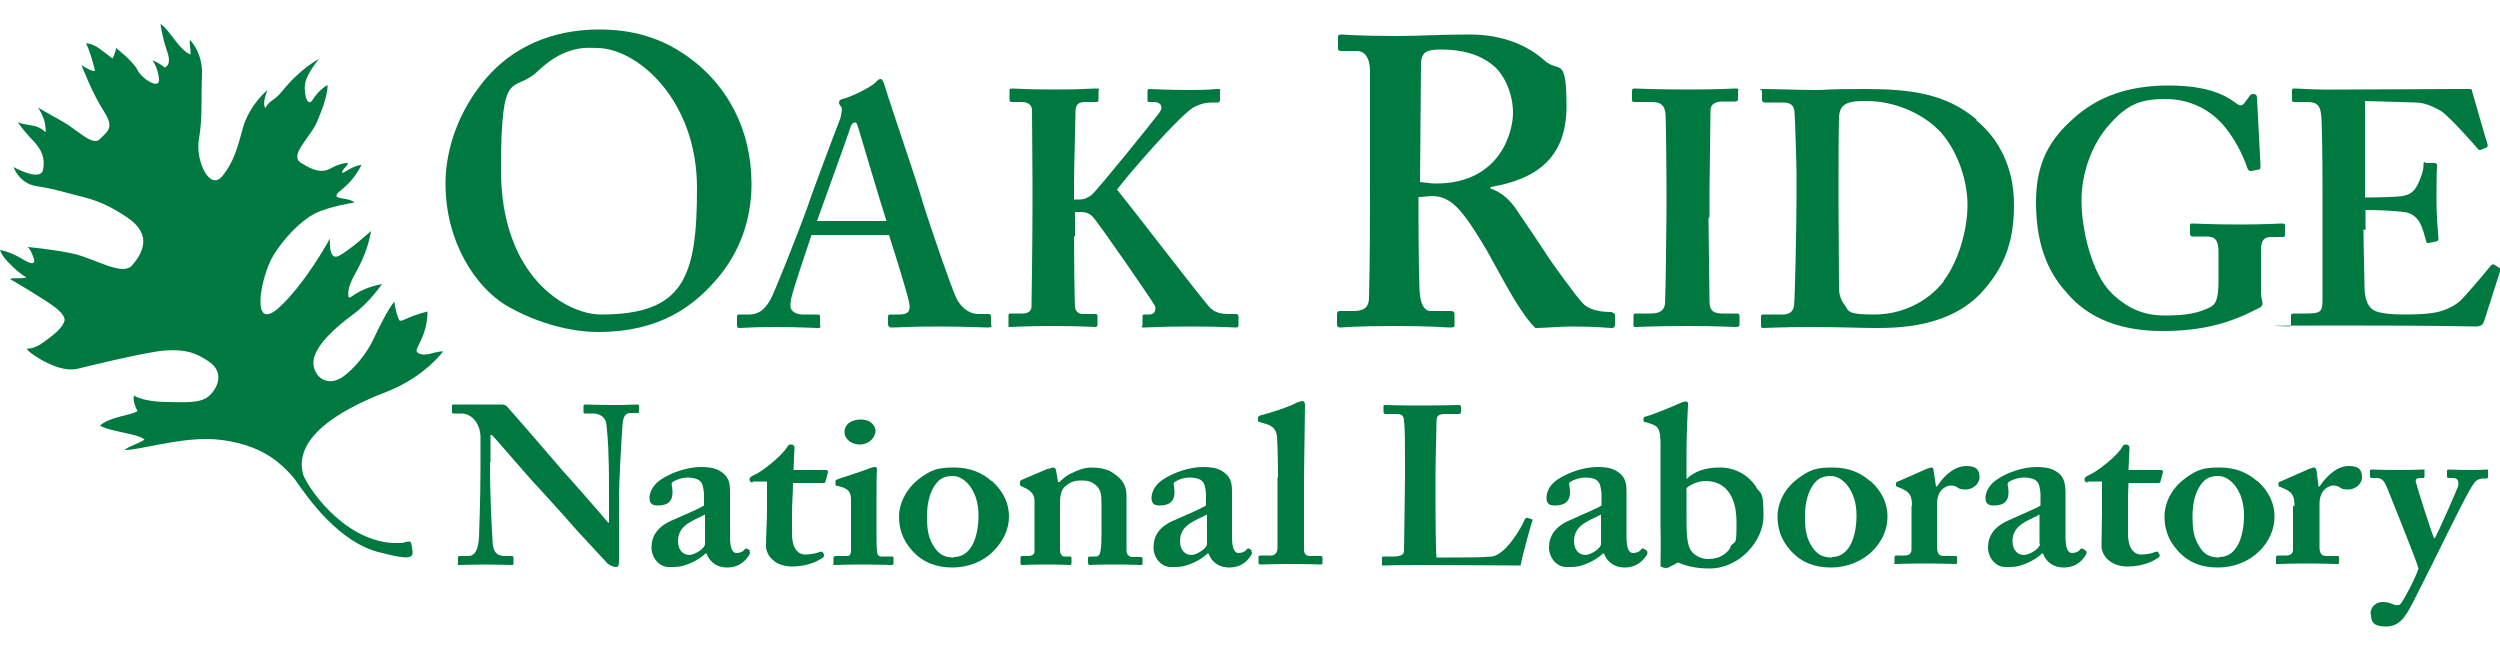 <?xml version="1.0" encoding="UTF-8"?>
<svg id="Layer_1" data-name="Layer 1" xmlns="http://www.w3.org/2000/svg" version="1.1" viewBox="0 0 500 130">
  <defs>
    <style>
      .cls-1 {
        fill: none;
      }

      .cls-1, .cls-2 {
        stroke-width: 0px;
      }

      .cls-2 {
        fill: #007940;
      }
    </style>
  </defs>
  <rect class="cls-1" x="-32824" y="-32307" width="65536" height="65536"/>
  <g>
    <path class="cls-2" d="M98,92.5c0,7.7.4,14,.5,15.4,0,2.3.7,3.3,2.5,3.3h1.3c.4,0,.4.2.4.4v1c0,.3,0,.4-.4.4s-3.4-.1-5.3-.1-4.6.1-5.1.1-.3,0-.3-.4v-1.1c0,0,0-.3.3-.3h1.7c1.3,0,2-1,2.2-3.7,0-.8.3-7.1.3-14.3v-5.7c0-2.7-1.7-4.8-3.8-4.8h-1.6c-.2,0-.3-.1-.3-.3v-1.2c0-.2,0-.3.3-.3s.6,0,1.5,0c.9,0,2.2,0,4.4,0s1.6,0,2.2,0c.6,0,1.1,0,1.4,0,.6,0,.9.1,1.2.4.5.5,10.1,11.6,11.1,12.8.7.7,8.4,9.5,9.1,10.4h.2v-4.7c0-4,0-6.2-.1-8.5,0-1.7-.3-6.1-.5-6.9-.3-1.1-1.4-1.7-2.6-1.7h-1.6c-.3,0-.3-.2-.3-.4v-1c0-.3,0-.4.4-.4.6,0,2.2.1,5.5.1s4.1-.1,4.7-.1.5.2.5.3v1c0,.3,0,.4-.3.4h-1.4c-1,0-1.5.7-1.6,2.4-.2,3.1-.7,10.7-.7,15.2v11.9c0,.6,0,1.3-.6,1.3s-1.3-.4-1.7-.7c-.4-.5-3-3.2-6.1-6.6-3.4-3.9-7.3-8.1-7.9-8.8-.7-.6-8.5-9.7-9.1-10.3h-.3v5.5Z"/>
    <path class="cls-2" d="M150,110.1l-.6-.4c-.2,0-.3,0-.5.2-.2.4-.9.7-1.6.7s-1.3-.7-1.3-3.2v-9.3c0-1.2-.2-2.5-1.3-3.4-.9-.7-1.8-1.3-4.5-1.3s-5.9,1.1-8,2.5c-1.5,1-2.3,2.4-2.3,3.7s.8,1.5,1.7,1.5c2.1,0,2.9-1,2.9-2.6s-.5-1.8.2-2.2c.8-.5,2-.8,2.8-.8s2,.2,2.5.7c.6.5.7,1.6.8,2.5v2.4c-1.1.7-2.9,1.4-6,2.8-3.5,1.4-4.5,3.5-4.5,5.6s1.6,3.9,3.4,3.9,2,0,3.1-.3c1.9-.6,3.2-1.4,4.3-2.4h.2c.7,1.9,2.3,2.8,4.1,2.8,2.8,0,4-1.8,4.5-2.6.2-.4,0-.6,0-.7ZM141,108.8c0,.8-1.8,2.1-3.1,2.2-1.2,0-2.3-.9-2.3-2.8,0-3.3,3.2-4.1,5.4-5.3v5.9Z"/>
    <path class="cls-2" d="M150.6,96.5c-.4,0-.7-.2-.7-.6s.3-.6.9-.9c1.4-.5,5.6-3.8,6.7-5.7.2-.4.5-.4.8-.4s.6.3.6.6l-.2,4.5h6.5c.3,0,.4.2.4.4l-.5,1.9c0,.2-.2.3-.5.3h-6c0,1.9-.2,4.1-.2,6v4.1c0,3.5,1.6,4.2,2.6,4.2s2.2-.2,2.9-.5c.3-.1.5-.1.6,0l.3.5c0,.3,0,.5-.2.6-.7.5-2.8,1.8-6.2,1.8s-5.2-2.2-5.2-4.1.2-5.2.2-7v-5.9h-2.9Z"/>
    <path class="cls-2" d="M170.2,100c0-1.4-.3-2.3-2.6-2.8-.5,0-.5-.2-.5-.4v-.5c0-.2,0-.3.3-.4.7-.3,5.6-1.8,6.4-2.2.5-.2.9-.3,1.2-.3s.4.2.4.5c-.1.7-.1,3.6-.1,7.4v4.9c0,1.7,0,3.3.1,3.9,0,.8.3,1.2.8,1.2h2c.4,0,.5,0,.5.3v.9c0,.3,0,.5-.4.5s-2.6-.1-5.9-.1-4.7.1-5.3.1-.4,0-.4-.5v-.9c0-.3.2-.4.5-.4h2.2c.5,0,.7-.2.8-.9,0-1.4,0-2.8,0-4.1v-6.4Z"/>
    <path class="cls-2" d="M171.9,88.9c-1.5,0-3-1-3-2.5s1.3-2.5,3.3-2.5,2.9,1.3,2.9,2.3-1,2.7-3.2,2.7"/>
    <path class="cls-2" d="M198.3,96.2c-1.7-1.5-4.1-2.7-7.4-2.7s-4.6.4-7,2.2c-2.9,2.2-4.1,5.3-4.1,7.5s.5,4.6,2.7,7c2.2,2.4,4.9,3.3,8,3.3s6.2-1.2,8.2-3.3c1.9-1.9,3.1-4.3,3.1-6.9s-1.1-5-3.4-7.1ZM190.8,111.5c-2,0-3-.7-3.9-2-1.3-1.9-1.5-3.7-1.5-6.3s.6-5.2,2.1-6.8c.8-.9,1.8-1.2,3.1-1.2,2.3,0,5.1,2.9,5.1,7.8s-1.7,8.4-4.9,8.4Z"/>
    <path class="cls-2" d="M209.6,93.9c.4-.2.7-.4,1-.4s.5.2.6.5l.4,2.4h.3c.6-.6,1.5-1.4,2.5-1.8,1.2-.6,2.5-1.1,3.9-1.1s3.3.3,4.3,1.1c2.2,1.4,2.7,2.8,2.7,4.7v6.5c0,1.4,0,3.4,0,4.3s.6,1.3,1.2,1.3h1.4c.5,0,.6,0,.6.3v1c0,.2,0,.3-.4.3s-1.9-.1-5.3-.1-4.5.1-4.8.1-.4-.2-.4-.5v-.8c0-.3,0-.4.6-.4h1c.4,0,.8-.3.9-1.1.2-1.2.2-2.4.2-4.2v-5.2c0-1.8-.1-3-1.3-3.9-1-.8-1.9-.8-2.9-.8s-2,.2-3.1,1.2c-.8.7-1,2-1,3.2v9.3c0,1,.3,1.5.9,1.5h.9c.4,0,.5,0,.5.4v.8c0,.3,0,.5-.4.5s-1.7-.1-4.6-.1-4.6.1-4.9.1-.3-.2-.3-.5v-.9c0-.3,0-.4.5-.4h1c.6,0,1.3-.2,1.3-.9v-10.2c0-1.3-.9-2.1-2.1-2.6l-.4-.2c-.3,0-.4-.3-.4-.5v-.4c0-.2.2-.4.5-.5l5.4-2.3Z"/>
    <path class="cls-2" d="M250.4,110.1l-.6-.4c-.2,0-.3,0-.5.2-.2.4-.9.7-1.6.7s-1.3-.7-1.3-3.2v-9.3c0-1.2-.2-2.5-1.3-3.4-.9-.7-1.8-1.3-4.5-1.3s-5.9,1.1-8,2.5c-1.5,1-2.3,2.4-2.3,3.7s.8,1.5,1.7,1.5c2,0,2.9-1,2.9-2.6s-.5-1.8.2-2.2c.8-.5,1.9-.8,2.8-.8s2,.2,2.5.7c.6.5.7,1.6.8,2.5v2.4c-1.1.7-2.9,1.4-6,2.8-3.6,1.4-4.5,3.5-4.5,5.6s1.6,3.9,3.4,3.9,2,0,3.1-.3c1.9-.6,3.2-1.4,4.3-2.4h.2c.7,1.9,2.3,2.8,4.1,2.8,2.9,0,4-1.8,4.5-2.6.2-.4,0-.6-.1-.7ZM241.4,108.8c0,.8-1.8,2.1-3.1,2.2-1.2,0-2.3-.9-2.3-2.8,0-3.3,3.2-4.1,5.4-5.3v5.9Z"/>
    <path class="cls-2" d="M255.6,95.6c0-3.2-.1-7-.2-8.2-.1-1.5-.9-2.3-2.5-2.7l-1-.3c-.3,0-.3-.2-.3-.4v-.5c0,0,.1-.3.4-.4,2-.5,5.8-1.7,7.4-2.6.6-.2.9-.3,1.1-.3s.5.2.5.8c0,2.4-.2,11.8-.2,14.3v6.5c0,2.1,0,6.7,0,8,0,.8.2,1.4,1.3,1.4h1.8c.5,0,.6,0,.6.4v.8c0,.3,0,.5-.3.5-.4,0-2.5-.1-6-.1s-5.7.1-6.1.1-.4-.2-.4-.5v-.9c0-.3,0-.4.7-.4h1.9c.5,0,1.2-.4,1.2-1.6v-14.1Z"/>
    <path class="cls-2" d="M306.5,103.6c0,0,0,.2,0,.5-.2.3-2.2,7.8-2.4,9-1.3,0-15.4-.1-20.5-.1s-6.2.1-6.8.1-.4,0-.4-.4v-1c0-.3,0-.4.3-.4h2c1.8,0,2.1-.6,2.1-1.2s.2-12.1.2-14.8v-2.5c0-2.9,0-7.7-.2-8.4,0-1.2-.3-1.6-1.6-1.6h-2.1c-.3,0-.4-.3-.4-.4v-1c0-.3,0-.4.4-.4.5,0,2.3.1,6.8.1s7.4-.1,7.8-.1.5.2.5.4v1c0,.2-.1.4-.5.4h-2.7c-1.5,0-1.7.5-1.7,1.7s-.2,7.4-.2,10.6v3.9c0,.8,0,10.6.2,12.5h2.8c2.7,0,6.3,0,8.3-.2,2.8-.4,5.9-5.8,6.6-7.5.2-.2.3-.3.6-.2l.9.3Z"/>
    <path class="cls-2" d="M329.3,110.1l-.6-.4c-.2,0-.3,0-.5.2-.2.4-.9.7-1.6.7s-1.3-.7-1.3-3.2v-9.3c0-1.2-.2-2.5-1.3-3.4-.9-.7-1.8-1.3-4.5-1.3s-5.9,1.1-8,2.5c-1.5,1-2.2,2.4-2.2,3.7s.8,1.5,1.7,1.5c2.1,0,3-1,3-2.6s-.5-1.8.2-2.2c.8-.5,2-.8,2.9-.8s2,.2,2.4.7c.6.5.7,1.6.8,2.5v2.4c-1.1.7-3,1.4-6,2.8-3.5,1.4-4.5,3.5-4.5,5.6s1.6,3.9,3.4,3.9,2,0,3.1-.3c1.9-.6,3.2-1.4,4.3-2.4h.2c.7,1.9,2.3,2.8,4.1,2.8,2.8,0,4-1.8,4.5-2.6.2-.4,0-.6,0-.7ZM320.2,108.8c0,.8-1.8,2.1-3.1,2.2-1.2,0-2.3-.9-2.3-2.8,0-3.3,3.2-4.1,5.4-5.3v5.9Z"/>
    <path class="cls-2" d="M351.2,97.3c-1.5-2.2-4.1-3.8-7.2-3.8s-5.1.8-6.7,2.3v-5.4c0-3.9.3-9.1.3-9.4.1-.5-.1-.7-.5-.7s-.8.2-1.5.5c-1.6.7-4.4,1.9-6.4,2.5-.4,0-.5.3-.5.4v.4c0,.2,0,.3.7.4l.6.2c1.6.5,2.1,1,2.1,4.1v16.5c.1,3.2,0,7,0,7.7,0,.2,0,.3.2.4l.7.2c.2,0,.4,0,.7-.1l1.9-1c1.4.6,3.4,1.2,6.3,1.2,6,0,10.8-5.5,10.8-10.5s-.5-4.4-1.4-5.6ZM346.1,109.5c-1.1,1.8-2.9,2.3-4.5,2.3s-3-.9-3.6-2c-.6-1.4-.7-2.8-.7-6.6v-5.6c1.1-.9,2.5-1.4,3.8-1.4,3.9,0,6.2,2.9,6.2,8.2s-.2,3.4-1.3,5Z"/>
    <path class="cls-2" d="M374,96.2c-1.7-1.5-4.1-2.7-7.4-2.7s-4.6.4-7,2.2c-3,2.2-4.1,5.3-4.1,7.5s.5,4.6,2.7,7c2.2,2.4,4.9,3.3,8,3.3s6.2-1.2,8.3-3.3c1.9-1.9,3-4.3,3-6.9s-1.1-5-3.4-7.1ZM366.4,111.5c-2,0-3-.7-3.9-2-1.3-1.9-1.5-3.7-1.5-6.3s.6-5.2,2.1-6.8c.8-.9,1.8-1.2,3.1-1.2,2.3,0,5.1,2.9,5.1,7.8s-1.7,8.4-4.9,8.4Z"/>
    <path class="cls-2" d="M382.4,101.3c0-2.1-.4-2.8-1.9-3.5l-.9-.4c-.3,0-.4-.2-.4-.4v-.3c0-.2,0-.3.4-.4l5.9-2.6c.3,0,.5-.2.8-.2s.4.3.4.5l.5,3.3h.2c1.6-2.5,3.7-4.1,5.9-4.1s2.6,1,2.6,2.3-1.4,2.4-2.7,2.4-1.3-.2-1.7-.4c-.4-.3-.9-.4-1.4-.4s-1.5.4-2.1,1.3c-.4.6-.6,1.6-.6,2.2v8.7c0,1.4.4,1.9,1.4,1.9h2.2c.3,0,.4,0,.4.3v1c0,.2,0,.3-.3.3s-2.5-.1-6.1-.1-5.3.1-5.8.1-.3,0-.3-.3v-1c0-.3.1-.4.4-.4h1.7c.8,0,1.3-.4,1.3-1.2v-8.8Z"/>
    <path class="cls-2" d="M417.1,110.1l-.6-.4c-.2,0-.3,0-.5.2-.2.4-.9.7-1.6.7s-1.3-.7-1.3-3.2v-9.3c-.1-1.2-.2-2.5-1.3-3.4-.9-.7-1.8-1.3-4.5-1.3s-5.9,1.1-7.9,2.5c-1.5,1-2.3,2.4-2.3,3.7s.8,1.5,1.7,1.5c2.1,0,2.9-1,2.9-2.6s-.5-1.8.2-2.2c.8-.5,2-.8,2.9-.8s2,.2,2.5.7c.6.5.7,1.6.8,2.5v2.4c-1.1.7-3,1.4-6,2.8-3.5,1.4-4.5,3.5-4.5,5.6s1.6,3.9,3.4,3.9,2,0,3.1-.3c1.9-.6,3.2-1.4,4.3-2.4h.2c.7,1.9,2.3,2.8,4.1,2.8,2.9,0,4-1.8,4.5-2.6.2-.4.1-.6,0-.7ZM408,108.8c0,.8-1.8,2.1-3.2,2.2-1.2,0-2.3-.9-2.3-2.8,0-3.3,3.3-4.1,5.4-5.3v5.9Z"/>
    <path class="cls-2" d="M417.6,96.5c-.4,0-.7-.2-.7-.6s.3-.6.9-.9c1.4-.5,5.7-3.8,6.7-5.7.2-.4.5-.4.8-.4s.6.3.6.6l-.2,4.5h6.5c.3,0,.4.2.4.4l-.5,1.9c0,.2-.2.3-.5.3h-5.9c-.1,1.9-.1,4.1-.1,6v4.1c0,3.5,1.6,4.2,2.6,4.2s2.2-.2,2.8-.5c.4-.1.5-.1.6,0l.3.5c.1.3,0,.5-.2.6-.7.5-2.8,1.8-6.2,1.8s-5.2-2.2-5.2-4.1.1-5.2.1-7v-5.9h-2.9Z"/>
    <path class="cls-2" d="M451.4,96.2c-1.7-1.5-4.1-2.7-7.4-2.7s-4.6.4-7,2.2c-3,2.2-4.1,5.3-4.1,7.5s.5,4.6,2.7,7c2.2,2.4,4.8,3.3,8,3.3s6.2-1.2,8.3-3.3c1.9-1.9,3-4.3,3-6.9s-1.1-5-3.4-7.1ZM443.9,111.5c-2,0-3.1-.7-3.9-2-1.3-1.9-1.5-3.7-1.5-6.3s.6-5.2,2.1-6.8c.8-.9,1.8-1.2,3.1-1.2,2.3,0,5.1,2.9,5.1,7.8s-1.7,8.4-4.9,8.4Z"/>
    <path class="cls-2" d="M458.9,101.3c0-2.1-.4-2.8-1.9-3.5l-.9-.4c-.3,0-.4-.2-.4-.4v-.3c0-.2,0-.3.4-.4l5.9-2.6c.3,0,.5-.2.8-.2s.4.3.5.5l.4,3.3h.2c1.7-2.5,3.7-4.1,5.9-4.1s2.6,1,2.6,2.3-1.4,2.4-2.7,2.4-1.3-.2-1.7-.4c-.4-.3-.9-.4-1.4-.4s-1.5.4-2.1,1.3c-.4.6-.6,1.6-.6,2.2v8.7c0,1.4.4,1.9,1.4,1.9h2.1c.3,0,.4,0,.4.3v1c0,.2,0,.3-.4.3s-2.5-.1-6.1-.1-5.4.1-5.8.1-.3,0-.3-.3v-1c0-.3.1-.4.4-.4h1.7c.8,0,1.3-.4,1.3-1.2v-8.8Z"/>
    <path class="cls-2" d="M474.1,122.7c0-1.3,1.1-2.3,2.4-2.3s1.6.3,2.2.5c.4.2,1,.2,1.3,0,.6-.5,3.2-5.5,3.7-7.2-.3-1.4-6-15.4-6.3-16.2-.5-1.2-1-1.9-2-1.9h-1c-.3,0-.4-.1-.4-.4v-1c0-.2,0-.3.4-.3s1.6.1,5.2.1,4.3-.1,4.9-.1.4,0,.4.4v1c0,.2-.1.3-.3.3h-.7c-.5,0-.9.3-.7.9.2.9,3.1,10.1,3.6,11.1h.2c.9-1.7,4.3-9.4,4.6-10.3.3-1.2-.2-1.7-1-1.7h-.8c-.3,0-.4-.1-.4-.3v-1c0-.2,0-.4.4-.4.6,0,1.6.1,4.2.1s2.9-.1,3.3-.1.3.1.3.4v1c0,.3-.1.4-.3.4h-.6c-.5,0-1.2.1-1.8.8-1,1.2-4.3,7.9-7.9,15.2-2.5,4.9-4.5,9.1-5.4,10.6-.8,1.2-1.8,3-4.4,3s-3-1-3-2.4"/>
    <path class="cls-2" d="M139.1,12.5c-6.7-5.4-13.3-6.6-19.4-6.6s-15.9,1.6-23.1,10.5c-6.1,7.6-7.5,15.4-7.5,20.3,0,11.8,6.1,20.7,12,24.3,6.6,3.9,13.6,5.4,18.5,5.4,12.3,0,19.4-5.1,24.6-11.6,4.4-5.6,6.1-12,6.1-18,0-11.1-5-19.3-11.2-24.3ZM120.2,62.9c-6.9,0-20-7.5-20-28.9s2.4-15,7.4-19.8c5.6-5.4,10.3-4.6,11.8-4.6,7.9,0,20,10.2,20,28s-2.6,25.3-19.2,25.3Z"/>
    <path class="cls-2" d="M197.7,62.8h-2.1c-1.3,0-3.1-.8-4.3-3.1-.9-1.8-5.2-14.2-6.8-19.4-1.2-4.3-6.4-19.2-7.6-23.3-.1-.4-.4-1.2-.8-1.2s-.6.3-1,.7c-.8.8-4.5,2.8-6.6,3.3-.5.1-.7.4-.7.7s.2.6.4.8c.4.4,0,1.6-.1,2.3-.7,1.7-6.1,16.1-6.5,17.5-2,5.6-6.8,17.6-7.5,18.8-1.2,2.1-2.4,3-4.3,3h-2c-.3,0-.4.1-.4.5v1.3c0,.5,0,.9.4.9.9,0,2.4-.2,7.3-.2s7.5.2,8.4.2.5-.3.5-.7v-1.7c0-.2-.1-.3-.7-.3h-2.8c-1.3,0-2.4-.7-2.4-1.6s0-.9.1-1.4c.3-1.8,3.6-11.3,4.1-12.9h15.5c.8,2.5,3.5,11,4,13.4.4,1.8-.1,2.5-2,2.5h-1.7c-.4,0-.5.1-.5.5v1.3c0,.4.1.8.7.8,1.5,0,3.7-.2,9.3-.2s8.7.2,9.9.2.7-.4.7-.8v-1.4c0-.3-.1-.5-.5-.5ZM163.4,44.2c.5-1.5,6.5-17.9,6.7-18.8.2-.6.5-.9.9-.9s.4.4.7,1.2c.4,1.3,4.9,16.5,5.6,18.5h-13.8Z"/>
    <path class="cls-2" d="M214.8,47.2c0,3.3.1,13.1.2,14.1,0,.9.7,1.5,1.5,1.5h2.5c.3,0,.5.1.5.3v1.8c0,.3-.1.5-.4.5-.8,0-2.8-.2-8.5-.2s-7.9.2-8.5.2-.4-.1-.4-.5v-1.8c0-.3.1-.4.4-.4h2.4c1.2,0,1.7-.5,1.8-1.3,0-.5.2-12.7.2-20.9v-3.9c0-1.2-.1-14-.1-14.6s-.4-1.6-2-1.6h-2c-.4,0-.5-.1-.5-.5v-1.8c0-.3.1-.4.5-.4.8,0,2.8.2,8.5.2s7.3-.2,8.3-.2.5.1.5.5v1.7c0,.4-.1.5-.5.5h-2.1c-1.3,0-2,.4-2,1.9s-.3,11.5-.3,14.7v2.9h1.2c.8,0,1.5-.3,2.3-.9,1.3-1.1,12.9-15.5,13.6-16.5.9-1.3.1-2.1-1.1-2.1h-1c-.3,0-.3-.1-.3-.5v-1.6c0-.4.1-.5.4-.5.8,0,3.4.2,7.9.2s4.9-.2,5.7-.2.5.1.5.5v1.7c0,.4-.3.5-.5.5h-1.3c-.9,0-2.4.3-3.7,1.1-3.1,2.1-12.5,12.9-15.1,16.3,2.7,3.3,16.2,20.9,18.3,23.3,1.2,1.5,2.9,1.6,4,1.6h1.5c.4,0,.5.3.5.5v1.7c0,.4-.1.5-.5.5-.7,0-3.1-.2-9.2-.2s-8.1.2-9.1.2-.4-.1-.4-.5v-1.7c0-.3.1-.4.4-.4h1c1.2,0,1.3-1.2,1.1-1.7-.7-1.3-11.4-16.8-12.5-17.9-.7-.7-1.5-.9-2.3-.9h-1.2v4.9Z"/>
    <path class="cls-2" d="M322.5,62.4c-2,0-4.3-.2-5.8-1.6-1.2-1.1-6.5-8.5-7-9.3-.6-1-5.8-8.7-6.7-10-1.1-1.5-2.6-3-4.9-3.8v-.3c9-1.5,15.2-5.7,15.2-16.1s-1.5-6.6-4.4-9.2c-3.3-3-8.4-5.2-14.9-5.2s-10,.3-14.6.3c-8,0-10.7-.3-11.2-.3s-.6.2-.6.6v2.2c0,.3.2.5.6.5h3.2c1.5,0,2.6,1.3,2.6,4.1v21.6c0,7.7,0,15.4-.2,23.6,0,2.2-1.3,2.7-3.1,2.7h-2.8c-.3,0-.5.2-.5.7v1.9c0,.5.2.7.6.7.8,0,2.8-.3,10.8-.3s10.2.3,11.2.3.9-.2.9-.7v-2c0-.3-.2-.6-.7-.6h-4.1c-1.3,0-1.9-1.5-2.1-3.1-.2-1.2-.3-10.4-.3-15.3v-4.4c.9,0,2.3-.2,2.6-.2,3.4,0,5.3,2.2,7.4,5.1,1.3,1.8,3.6,5.6,4.4,7.1.7,1.3,3.9,7.2,5.4,9.5,1.1,1.7,2.6,3.9,3.6,4.7,1.8,0,4.9-.3,7.2-.3,5.2,0,7.4.3,8,.3s.7-.3.7-.8v-1.7c0-.3-.2-.6-.7-.6ZM287.1,36.7c-1,0-2-.2-3.1-.3l.2-23.6c0-1,.3-2,1-2.4.7-.4,1.6-.5,3-.5,4.1,0,7.9.9,10.8,3.5,2,1.9,3.6,5.4,3.6,9.2s-2.6,14.1-15.4,14.1Z"/>
    <path class="cls-2" d="M341.7,43.6c0,.7.2,16,.2,16.7,0,2.1,1.1,2.4,2.7,2.4h2.8c.3,0,.5.1.5.5v1.7c0,.4-.3.5-.7.5-.8,0-3.5-.2-9.8-.2s-9.6.2-10.2.2-.5-.1-.5-.5v-1.8c0-.3.1-.4.5-.4h2.7c1.3,0,2.8-.1,3.1-1.9.1-.9.3-15.3.3-18.9v-4.7c0-1.6-.1-13.6-.2-14.5-.2-1.6-.9-2.3-2.7-2.3h-3.5c-.4,0-.5-.1-.5-.5v-1.7c0-.3.1-.5.4-.5.8,0,4.3.2,10.8.2s8.6-.2,9.5-.2.5.3.5.6v1.5c0,.4-.3.5-.5.5h-2.5c-1.5,0-2.5.5-2.5,1.8s-.2,15.3-.2,16.1v5.2Z"/>
    <path class="cls-2" d="M395.3,23.9c-6.1-5.2-13.3-6.1-22.3-6.1s-6.7.2-10,.2-8.1-.2-10-.2-.6.1-.6.4v1.8c0,.3.3.5.5.5h3.6c1.3,0,2.3.3,2.4,1.9.1,1,.4,10.5.4,12.2v5.1c0,5.1-.3,20.1-.5,21.5-.2,1.1-.9,1.7-2.2,1.7h-3.9c-.4,0-.5.1-.5.4v1.7c0,.5.1.6.4.6.9,0,3.6-.2,9.5-.2s10.1.2,12.7.2c4.5,0,14.9,0,21.5-7.1,4.4-4.8,6.5-9.9,6.5-17.5s-3.1-13.3-7.5-16.9ZM388.8,56.2c-3.4,4.4-8.7,6.7-13.9,6.7s-5.1-.5-5.9-1.8c-1-1.3-1.2-2.4-1.2-3.7,0-4.1-.1-15.5-.1-16.3v-4.8c0-1.1,0-9.7.1-12.5,0-1.3.3-2.4,1.2-2.9,1.1-.7,2.8-.7,4.3-.7,5.5,0,11.3,2.4,14.9,6.3,3.1,3.5,5.3,9.2,5.3,14.5s-2,11.6-4.8,15.2Z"/>
    <path class="cls-2" d="M452.2,58.6c0,.9.3,1.6.3,2.1s-.4.8-1.1,1.1c-5.4,2.8-10.9,4.4-18.9,4.4s-14.7-2.3-19.2-7.7c-4.1-4.5-6.1-10.3-6.1-18.1s2.7-12.5,7.6-16.8c4.8-4.3,10.9-6.5,18.9-6.5s11.5,2,13.6,3.6c.8.6,1.2.4,1.6-.1l.8-1.1c.3-.5.5-.7.9-.7.7,0,.8.4.8.9l.7,13.3c0,.5,0,.9-.3.9l-1.6.3c-.4,0-.5-.1-.7-.5-.9-2.7-2.7-6.4-5.3-9.2-2.3-2.4-6-4.7-11.1-4.7s-7.7,1.1-11.3,5.2c-3.2,3.6-5.5,9.2-5.5,15.1s2.1,14.7,6,18.5c3.2,3.1,6.4,4.5,10.7,4.5s6.8-.5,9.1-1.7c1.5-.8,1.6-2.7,1.6-6.1v-4.9c0-2.4-.7-3.1-2.4-3.1h-2.8c-.4,0-.5-.3-.5-.6v-1.5c0-.4.1-.5.4-.5.8,0,4,.2,9.4.2s7.9-.2,8.5-.2.7.1.7.5v1.7c0,.4-.1.5-.5.5h-2.3c-1.2,0-2,.5-2,2.5v8.8Z"/>
    <path class="cls-2" d="M472.7,45.9c0,3.6.2,10.1.2,11.3,0,3.5,1.2,4.8,2.7,5.2,1.1.3,2.7.5,5.2.5s4.3-.1,5.6-.3c1.2-.1,3.7-.8,5.5-2.3,1.2-1.1,4.9-5.5,6.2-7.1.3-.3.5-.4.7-.3l1.1.7c.2.1.3.3.1.7l-3.2,10c-.2.6-.7,1-1.5,1s-5.9-.2-28.1-.2-7.3.2-8.5.2-.5-.1-.5-.5v-1.6c0-.4.1-.5.7-.5h2.3c3.1,0,3.3-.4,3.3-2.9v-22.4c0-5.5-.1-13.7-.3-14.7-.3-1.8-.9-2.3-2.9-2.3h-2.5c-.3,0-.4-.1-.4-.5v-1.7c0-.3,0-.5.4-.5,1.5,0,3.9.3,9.3.2h1.9c2.9,0,18.3-.1,21.2-.1s2.3,0,2.7,0,.5.1.5.4c.3.9,2.8,9.9,3.1,10.6.1.4,0,.6-.2.7l-1.2.5c-.2,0-.4,0-.6-.3-.3-.4-5.7-6.5-7.3-7.5-1.4-.8-3.2-1.7-5.1-1.7l-10.1-.3v19.3c1.9,0,6.7-.1,7.5-.3,1.5-.3,2.3-.8,3.1-2.4.4-.9,1.1-2.5,1.1-3.7s.3-.5.5-.5h1.8c.3.1.5.3.4.7-.1,1.1-.1,5.5-.1,7.2,0,2.7.3,5.9.4,7.3,0,.3-.2.4-.5.5l-1.5.3c-.3,0-.4,0-.5-.5-.3-1.1-.7-2.5-1.1-3.3-.6-1.3-1.9-2.3-3.3-2.4-2.4-.3-5.6-.4-7.7-.4v4Z"/>
    <path class="cls-2" d="M5.3,69.7s1.4.3,3.6-1.4c2.8-2,3.6-3,4-4.1,0,0,.4-.9-1.7-2.6-2.3-1.8-9.2-5.8-9.2-5.8.5-.3,2,0,3.3-.3,0,0-1.6-.9-3.3-2.7C.3,51.2,0,50,0,50c.6.1,2.4.5,4.8,2,0,0,2.7,1.7,1.9-.5-.7-1.9-1.2-2.1-1.2-2.1,0,0,4.7.4,9,1.3,4.3.9,9.9,4.6,11.9,2.4,1.9-2.2,4.3-6-.8-9.5-5.1-3.5-7.9-3.9-11.3-4.8-3.4-.9-4-1.1-7.2-1.6-3.3-.6-4.4-3.8-4.4-3.8,0,0,5.3,3,5.9.6.5-2.4-.3-4.1-2-5.9-1.7-1.7-3.1-3.7-3.1-3.7,0,0,.2.3,2.9.7,2.7.4,2.9,2.4,2.7.4-.1-2-1.5-4-1.5-4,0,0,2,1.2,4.9,2.8,2.9,1.6,6.1,5.1,7.5,3.5,1.4-1.5,3-2.1.8-5.5-2.5-3.9-4.5-9.3-4.5-9.3.7.5,2.1,1.3,2.7,1.2,0-.3-1.1-4.4-1.8-5.5,0,0,1.2-.2,3.2,1.4l2.1,1.6c.1-.2.7-1.4.7-2.1,0,0,3.4,2.6,4.3,4.4.8,1.7,4.6,4.2,4.3,1.7-.3-2.4-1.3-3.6-1.3-3.6.6.1,2.2,1.1,2.4,1.4,0,0,1.6-.3.5-3.3-1-2.9-1.3-5.4-1.3-5.4,1.8,1.1,3.7,5.2,6,6.1.1-.8-.3-2.5-.1-2.9,0,0,2.6,2.5,2.4,7-.2,4.6.1,8.9-.6,12.7-.8,4.4,2.1,10.5,4.6,7.6,2.4-2.9,3.1-5.8,4.2-9.8,1.4-4.7,4.9-7.5,4.9-7.5,0,0-1.2,2.8-.4,3.6.9-1.7,1.5-1.2,3.2-3.2,3.8-4.8,7.5-6.6,7.5-6.6,0,0-1.9,2.2-2.6,4.2-.7,2.1.2,5.7,1.3,4,1.3-2.1,3-3,3-3,0,0,.3,1.9-2.2,7.6-1.4,3-5.4,6.4-3.2,7.9,2.6,1.7,4.3,2.1,6,1.2,2.1-1.2,3.5-1.1,3.5-1.1-.1.7-1,1-1.2,1.9.2.4,2-1.4,3.9-1.5-2.5,4.8-5.2,5.2-5,6.3.8.6,2.6.3,3.6,1.2,0,0-5.2.8-7.9,2.2-2.8,1.4-6.3,5-8.4,8.5-2.5,4.3-4.5,15.2,1,10.5,5.4-4.8,10.4-14,10.4-14,0,0-.4,4.5,1.7,3.5,2.1-1,6.5-5,6.5-5,0,0-.4,3.3-2.5,7.3-1.4,2.5-2.3,4.2-2,5.9.4.6,1.3-1.5,6.7-2.6,0,0-2.4,3.6-5.8,6.1-3.7,2.7-7.1,5.9-7.8,8.7-.8,2.9,2.3,6.8,6.5,3.2,2.4-2,4.4-4.8,5.4-7,1-2.1,3-6.2,4.2-7.5,0,1.2.7,3.4,1,3.8.6.3,1.3-.7,5.6-1.8,0,5-2.7,7.4-2.1,8.1,0,0,.6.8,2.4.4,2.6-.7,2.8-.5,2.8-.5,0,0-3.5,4.9-10.9,7.9-4,1.6-19.5,7.4-17.1,16.6.5,1.9,7.6,13.2,18,13.8h1.8c1.1-.3,1.5-.4,1.7-.2.2.2.2.6.4,1.8.3,1.9-2,1.4-6.5.3-8.2-2-14.3-10.7-17-14.6,0,0-2.5-3.3-6-5.2-3.1-1.8-7.7-2.9-11.7-2.9-6.5,0-13.3,2.2-16.4,2.2.9-.8,3.2-1.4,4-2.1-1.3-1.2-7.2-1.6-8.9-2.8,2-1.8,6.6-2.1,7.5-2.9-.4-.7-1-2.2-.7-3.1,0,0,1.6,1.2,6.3,1.3,3.5,0,7.1.4,8.8-1.3,2.1-2,2.6-4.9,0-6.7-2.6-1.8-4.7-2.6-8.9-2.3-4.1.3-17.7,3.7-17.7,3.7-3.6.7-8.5-2.6-9.6-3.6"/>
  </g>
</svg>